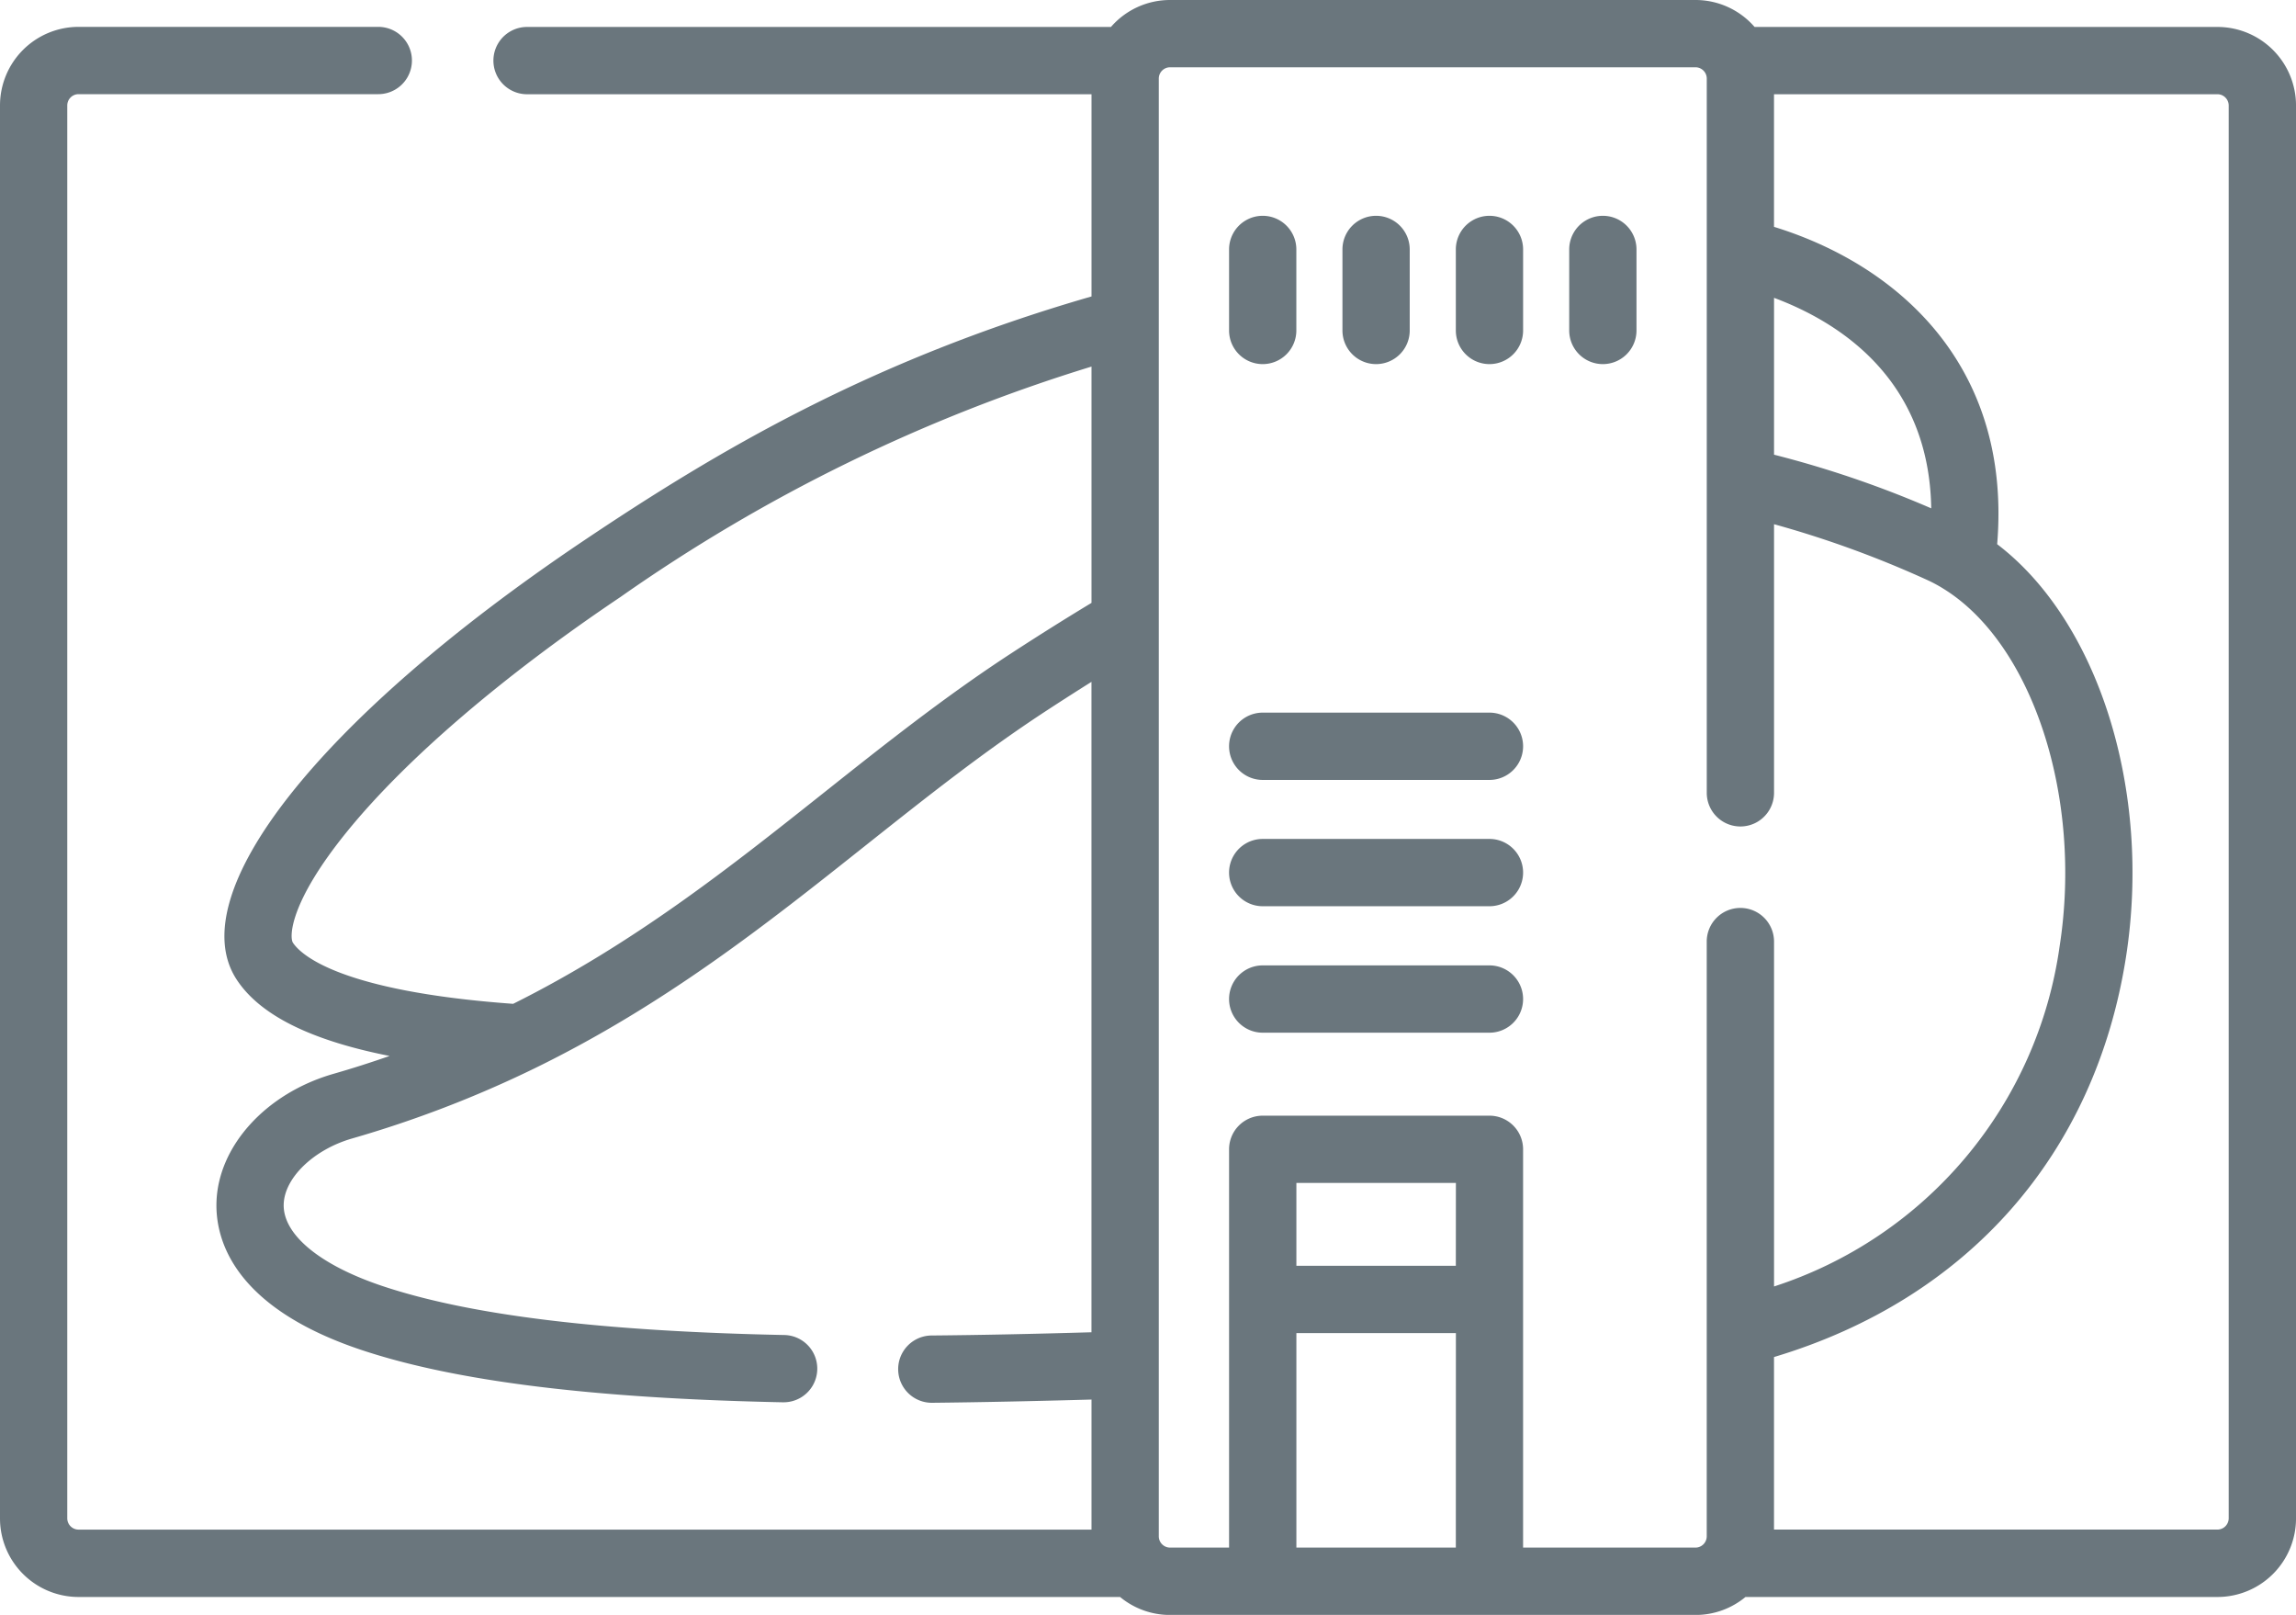 <svg xmlns="http://www.w3.org/2000/svg" width="142.217" height="100" viewBox="0 0 142.217 100"><g transform="translate(0)"><g transform="translate(0 0)"><g transform="translate(76.13 13.368)"><path d="M276.16,133.3a2.083,2.083,0,0,1-2.083-2.083V126.2a2.083,2.083,0,0,1,4.167,0v5.016A2.083,2.083,0,0,1,276.16,133.3Z" transform="translate(-274.077 -124.121)" fill="#6a767d"/><g transform="translate(7.023)"><path d="M301.444,133.3a2.083,2.083,0,0,1-2.083-2.083V126.2a2.083,2.083,0,0,1,4.167,0v5.016A2.083,2.083,0,0,1,301.444,133.3Z" transform="translate(-299.361 -124.121)" fill="#6a767d"/></g><g transform="translate(14.046)"><path d="M326.728,133.3a2.083,2.083,0,0,1-2.083-2.083V126.2a2.083,2.083,0,0,1,4.167,0v5.016A2.083,2.083,0,0,1,326.728,133.3Z" transform="translate(-324.645 -124.121)" fill="#6a767d"/></g><g transform="translate(21.069)"><path d="M352.012,133.3a2.083,2.083,0,0,1-2.083-2.083V126.2a2.083,2.083,0,0,1,4.167,0v5.016A2.083,2.083,0,0,1,352.012,133.3Z" transform="translate(-349.929 -124.121)" fill="#6a767d"/></g></g><g transform="translate(76.13 44.129)"><path d="M290.206,239.031H276.16a2.083,2.083,0,0,1,0-4.167h14.046a2.083,2.083,0,1,1,0,4.167Z" transform="translate(-274.077 -234.864)" fill="#6a767d"/></g><g transform="translate(76.13 51.955)"><path d="M290.206,267.2H276.16a2.083,2.083,0,0,1,0-4.167h14.046a2.083,2.083,0,1,1,0,4.167Z" transform="translate(-274.077 -263.038)" fill="#6a767d"/></g><g transform="translate(76.13 59.781)"><path d="M290.206,295.379H276.16a2.083,2.083,0,0,1,0-4.167h14.046a2.083,2.083,0,1,1,0,4.167Z" transform="translate(-274.077 -291.212)" fill="#6a767d"/></g><path d="M33.121,142.145c8.1-3.956,14.4-8.955,20.486-13.79,3.782-3,7.354-5.84,11.3-8.411q1.369-.893,2.7-1.728v40.276c-3.65.106-6.909.174-9.9.2a2.083,2.083,0,0,0,.021,4.167h.022c2.986-.031,6.232-.1,9.859-.2v8.053H4.861a.7.7,0,0,1-.694-.694v-87.5a.7.7,0,0,1,.694-.694H23.432a2.083,2.083,0,1,0,0-4.167H4.861A4.867,4.867,0,0,0,0,82.523v87.5a4.867,4.867,0,0,0,4.861,4.861H69.379a4.839,4.839,0,0,0,3.092,1.113h32.554a4.839,4.839,0,0,0,3.092-1.113h29.24a4.867,4.867,0,0,0,4.861-4.861v-87.5a4.867,4.867,0,0,0-4.861-4.861H108.681a4.846,4.846,0,0,0-3.657-1.669H72.471a4.846,4.846,0,0,0-3.657,1.669H32.646a2.083,2.083,0,0,0,0,4.167H67.61V94.35c-13.734,3.963-23.255,9.614-31.5,15.154-16.3,10.953-24.919,21.864-21.449,27.15,1.436,2.191,4.559,3.755,9.469,4.728-1.144.4-2.3.77-3.491,1.112-4.186,1.208-7.16,4.5-7.232,8.007-.046,2.26,1.059,6.445,8.981,9.087,5.814,1.939,14.348,3,26.087,3.24h.044a2.083,2.083,0,0,0,.042-4.166c-11.314-.232-19.444-1.222-24.855-3.027-3.879-1.293-6.172-3.181-6.134-5.049.034-1.647,1.849-3.4,4.221-4.089a70.023,70.023,0,0,0,11.328-4.352Zm34.489-28.82c-1.612.974-3.28,2.02-4.98,3.128-4.107,2.677-7.923,5.708-11.614,8.639-5.785,4.595-11.767,9.34-19.231,13.062-10.854-.786-13.183-3.088-13.641-3.785-.212-.323-.261-2.443,3.374-6.908s9.638-9.609,16.915-14.5A103.6,103.6,0,0,1,67.609,98.693v14.632Zm42.276-18.889c4.113,1.537,9.608,5.079,9.737,13.035a64.348,64.348,0,0,0-9.737-3.322Zm-19.71,77.39H80.3V158.542h9.88Zm0-17.451H80.3v-5.129h9.88ZM107.8,132.216a2.083,2.083,0,0,0-2.083,2.083v36.833a.7.7,0,0,1-.694.694H94.342V147.163a2.083,2.083,0,0,0-2.083-2.083H78.213a2.083,2.083,0,0,0-2.083,2.083v24.663H72.471a.7.7,0,0,1-.694-.694V80.854a.7.7,0,0,1,.694-.694h32.554a.7.7,0,0,1,.694.694v44.234a2.083,2.083,0,0,0,4.167,0V108.454a63.93,63.93,0,0,1,9.412,3.419,8.91,8.91,0,0,1,1.109.593c5.513,3.429,8.6,12.939,7.169,22.121a25.927,25.927,0,0,1-17.69,21.069V134.3A2.083,2.083,0,0,0,107.8,132.216Zm30.248,37.8a.7.7,0,0,1-.694.694h-27.47V160.026c11.992-3.594,19.9-12.551,21.807-24.8,1.6-10.322-1.732-20.774-7.984-25.534.915-11.083-6.183-17.3-13.823-19.652V81.828h27.47a.7.7,0,0,1,.694.694Z" transform="translate(0 -75.993)" fill="#6a767d"/></g></g></svg>